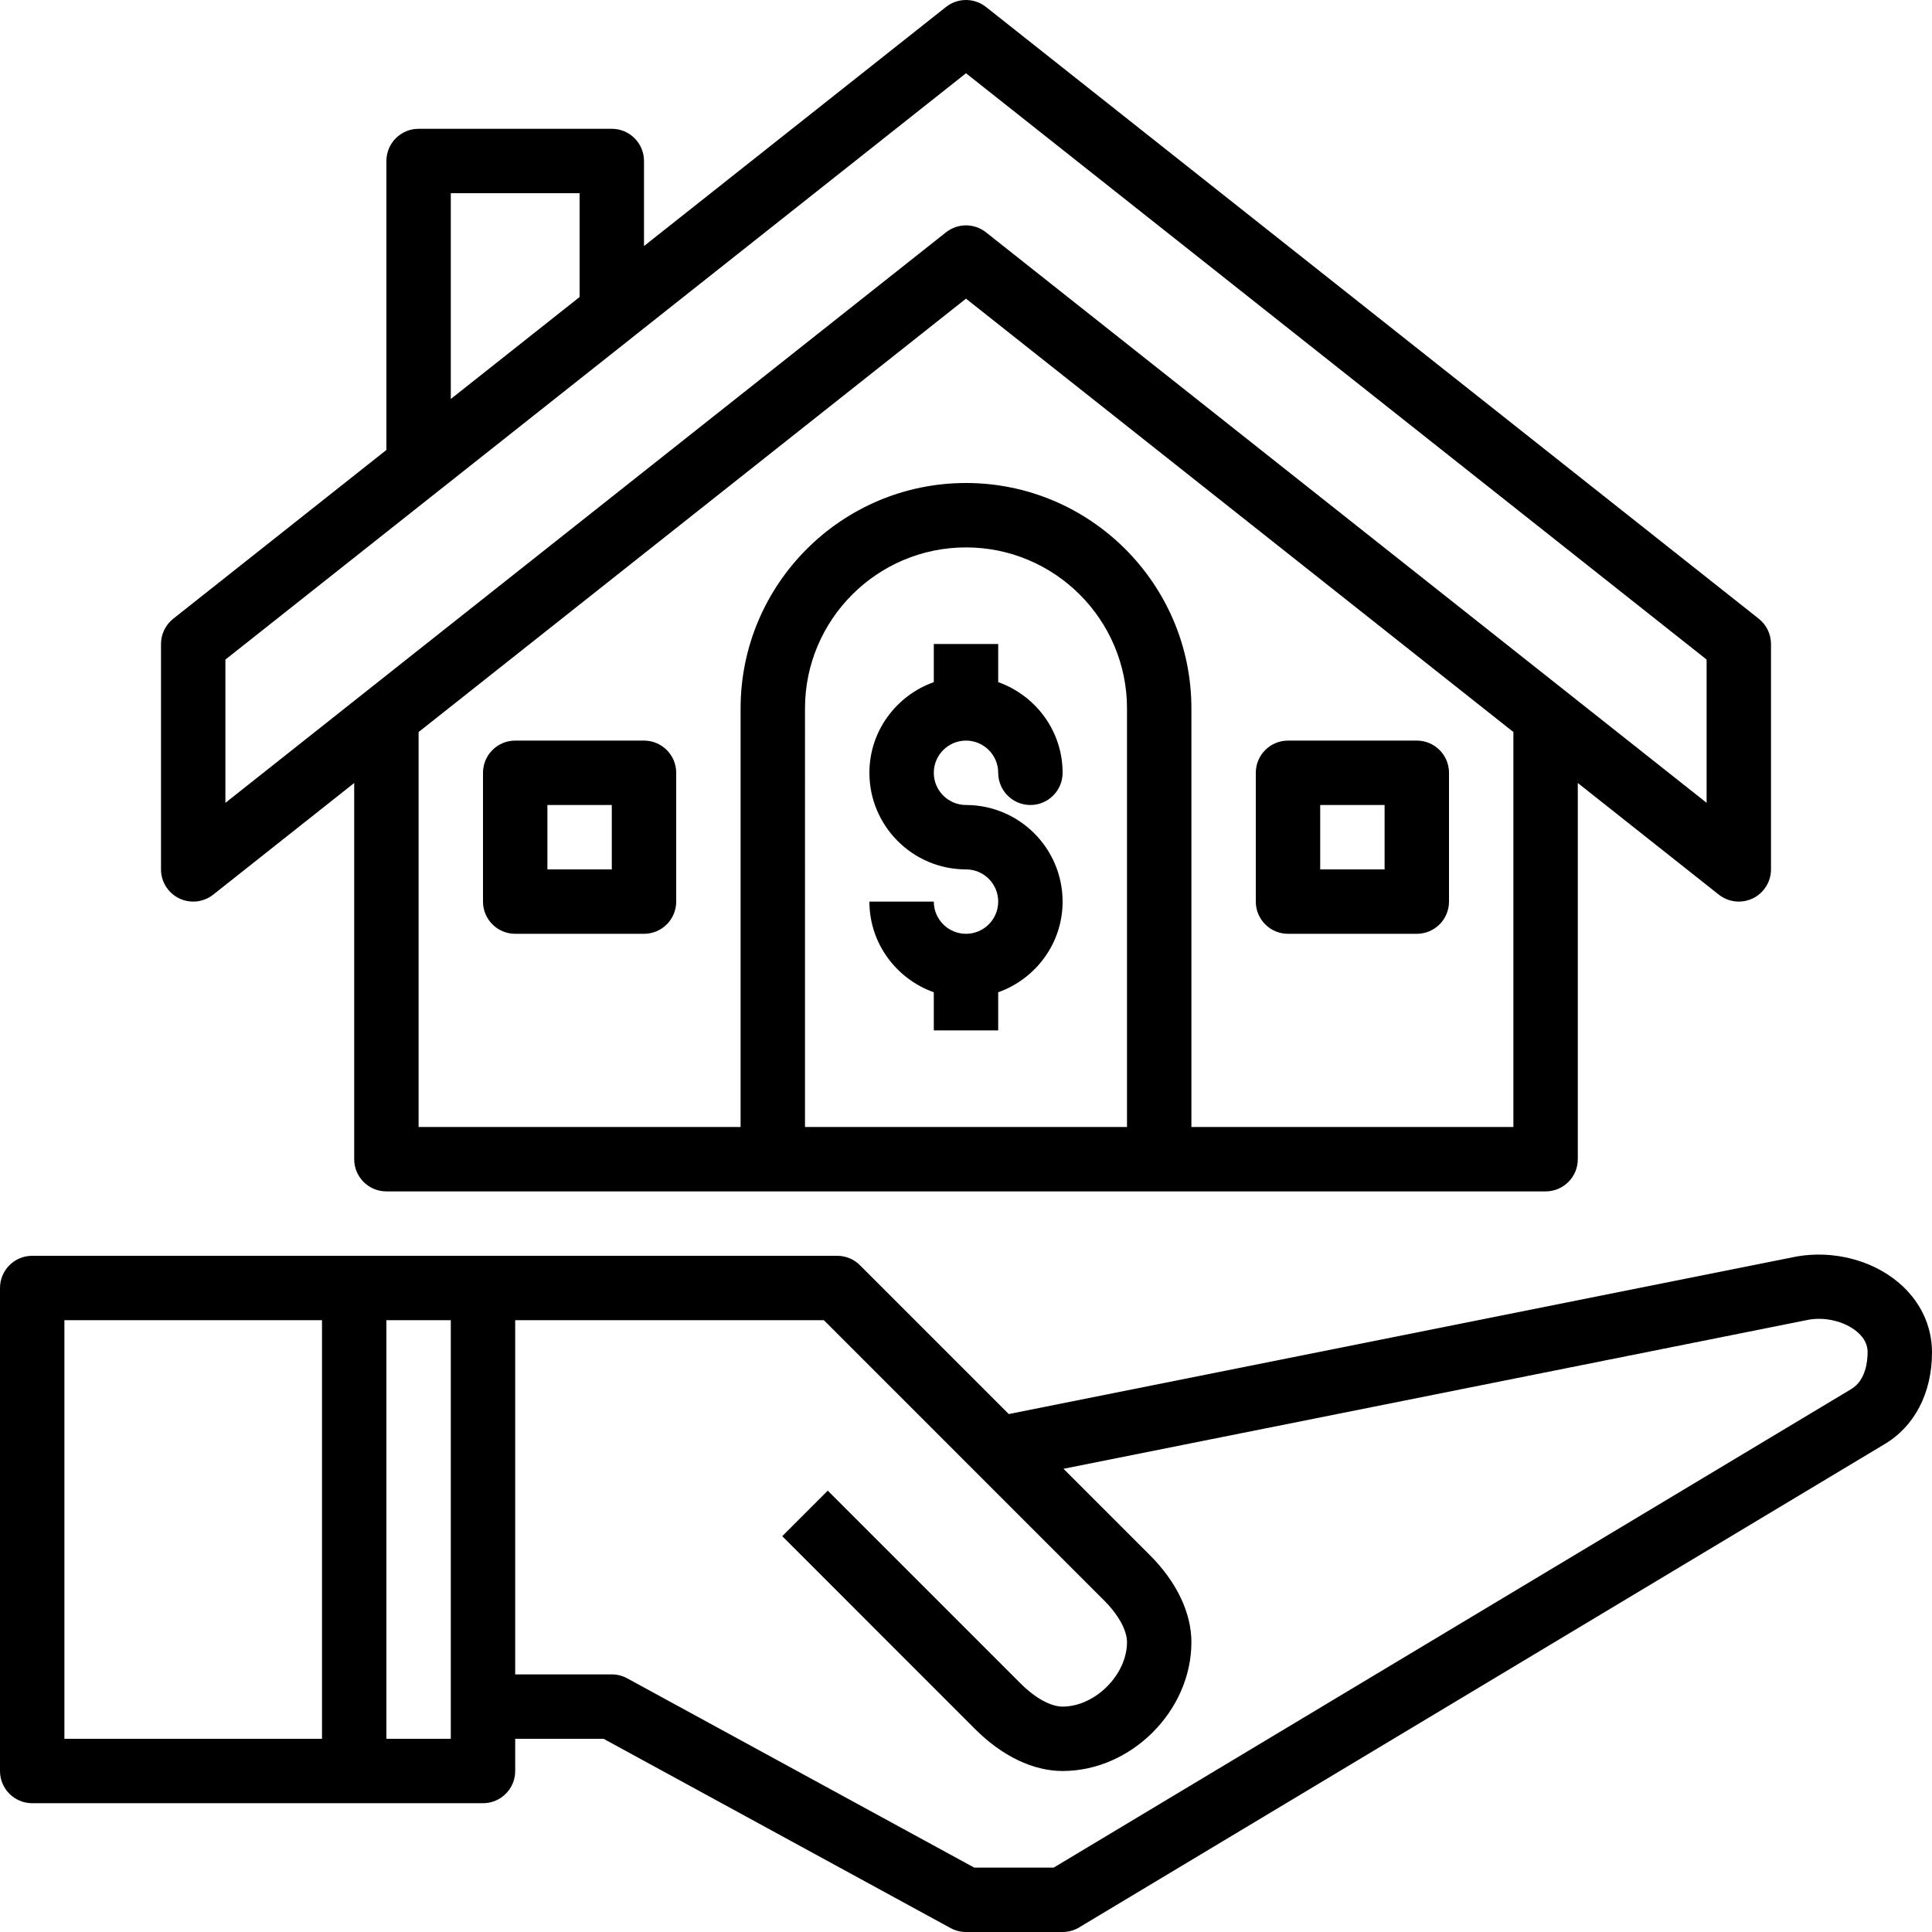 <?xml version="1.0" encoding="iso-8859-1"?>
<!-- Generator: Adobe Illustrator 19.0.0, SVG Export Plug-In . SVG Version: 6.00 Build 0)  -->
<svg version="1.1" id="Capa_1" xmlns="http://www.w3.org/2000/svg" xmlns:xlink="http://www.w3.org/1999/xlink" x="0px" y="0px"
	 viewBox="0 0 480 480" style="enable-background:new 0 0 480 480;" xml:space="preserve">
<g>
	<g>
		<path d="M471.656,318.616c-6.584-5.544-16.168-8.024-25.224-6.456l-195.8,39.16l-36.976-36.976C212.16,312.84,210.128,312,208,312
			h-88H88H8c-4.424,0-8,3.584-8,8v120c0,4.416,3.576,8,8,8h80h32c4.424,0,8-3.584,8-8v-8h21.96l86.208,47.024
			c1.176,0.64,2.496,0.976,3.832,0.976h24c1.456,0,2.872-0.392,4.12-1.144l199.912-119.952C475.64,354.472,480,346.12,480,336
			C480,329.32,477.04,323.144,471.656,318.616z M80,432H16V328h64V432z M112,432H96V328h16V432z M459.88,345.144L261.784,464H242.04
			l-86.208-47.024c-1.176-0.64-2.496-0.976-3.832-0.976h-24v-88h76.688l69.656,69.664c3.536,3.528,5.656,7.4,5.656,10.336
			c0,8.072-7.92,16-16,16c-2.928,0-6.8-2.12-10.344-5.656l-48-48l-11.312,11.312l48,48.008C249.024,436.328,256.712,440,264,440
			c17.048,0,32-14.952,32-32c0-7.304-3.672-14.992-10.344-21.656l-21.432-21.432l185.144-37.032c4.2-0.752,9.016,0.464,11.992,2.976
			C464,333.08,464,335.28,464,336C464,338.024,463.608,342.968,459.88,345.144z"/>
	</g>
</g>
<g>
	<g>
		<path d="M240,200c-4.416,0-8-3.592-8-8s3.584-8,8-8s8,3.592,8,8c0,4.416,3.576,8,8,8s8-3.584,8-8c0-10.416-6.712-19.216-16-22.528
			V160h-16v9.472c-9.288,3.312-16,12.112-16,22.528c0,13.232,10.768,24,24,24c4.416,0,8,3.592,8,8s-3.584,8-8,8
			c-4.416,0-8-3.592-8-8h-16c0,10.416,6.712,19.216,16,22.528V256h16v-9.472c9.288-3.312,16-12.112,16-22.528
			C264,210.768,253.232,200,240,200z"/>
	</g>
</g>
<g>
	<g>
		<path d="M436.968,153.728l-192-152c-2.92-2.304-7.016-2.304-9.936,0L160,61.128V40c0-4.416-3.576-8-8-8h-48c-4.424,0-8,3.584-8,8
			v71.792l-52.968,41.936C41.12,155.248,40,157.552,40,160v56c0,3.064,1.76,5.864,4.512,7.2c2.76,1.328,6.032,0.984,8.456-0.928
			L88,194.536V288c0,4.416,3.576,8,8,8h96h96h96c4.424,0,8-3.584,8-8v-93.464l35.032,27.736c1.448,1.144,3.2,1.728,4.968,1.728
			c1.184,0,2.376-0.264,3.488-0.8c2.752-1.336,4.512-4.136,4.512-7.2v-56C440,157.552,438.88,155.248,436.968,153.728z M112,48h32
			v25.792l-32,25.336V48z M280,280h-80V176c0-22.056,17.944-40,40-40c22.056,0,40,17.944,40,40V280z M376,280h-80V176
			c0-30.88-25.128-56-56-56s-56,25.12-56,56v104h-80v-98.128L240,74.2l136,107.672V280z M424,199.456l-35.024-27.728l-0.008-0.008
			l-144-114c-2.92-2.304-7.016-2.304-9.936,0l-144,114l-0.008,0.008L56,199.464v-35.592l52.952-41.92
			c0.008-0.008,0.016-0.008,0.016-0.008l48-38c0.008,0,0.008-0.008,0.008-0.016L240,18.2l184,145.664V199.456z"/>
	</g>
</g>
<g>
	<g>
		<path d="M160,184h-32c-4.424,0-8,3.584-8,8v32c0,4.416,3.576,8,8,8h32c4.424,0,8-3.584,8-8v-32C168,187.584,164.424,184,160,184z
			 M152,216h-16v-16h16V216z"/>
	</g>
</g>
<g>
	<g>
		<path d="M352,184h-32c-4.424,0-8,3.584-8,8v32c0,4.416,3.576,8,8,8h32c4.424,0,8-3.584,8-8v-32C360,187.584,356.424,184,352,184z
			 M344,216h-16v-16h16V216z"/>
	</g>
</g>
<g>
</g>
<g>
</g>
<g>
</g>
<g>
</g>
<g>
</g>
<g>
</g>
<g>
</g>
<g>
</g>
<g>
</g>
<g>
</g>
<g>
</g>
<g>
</g>
<g>
</g>
<g>
</g>
<g>
</g>
</svg>
